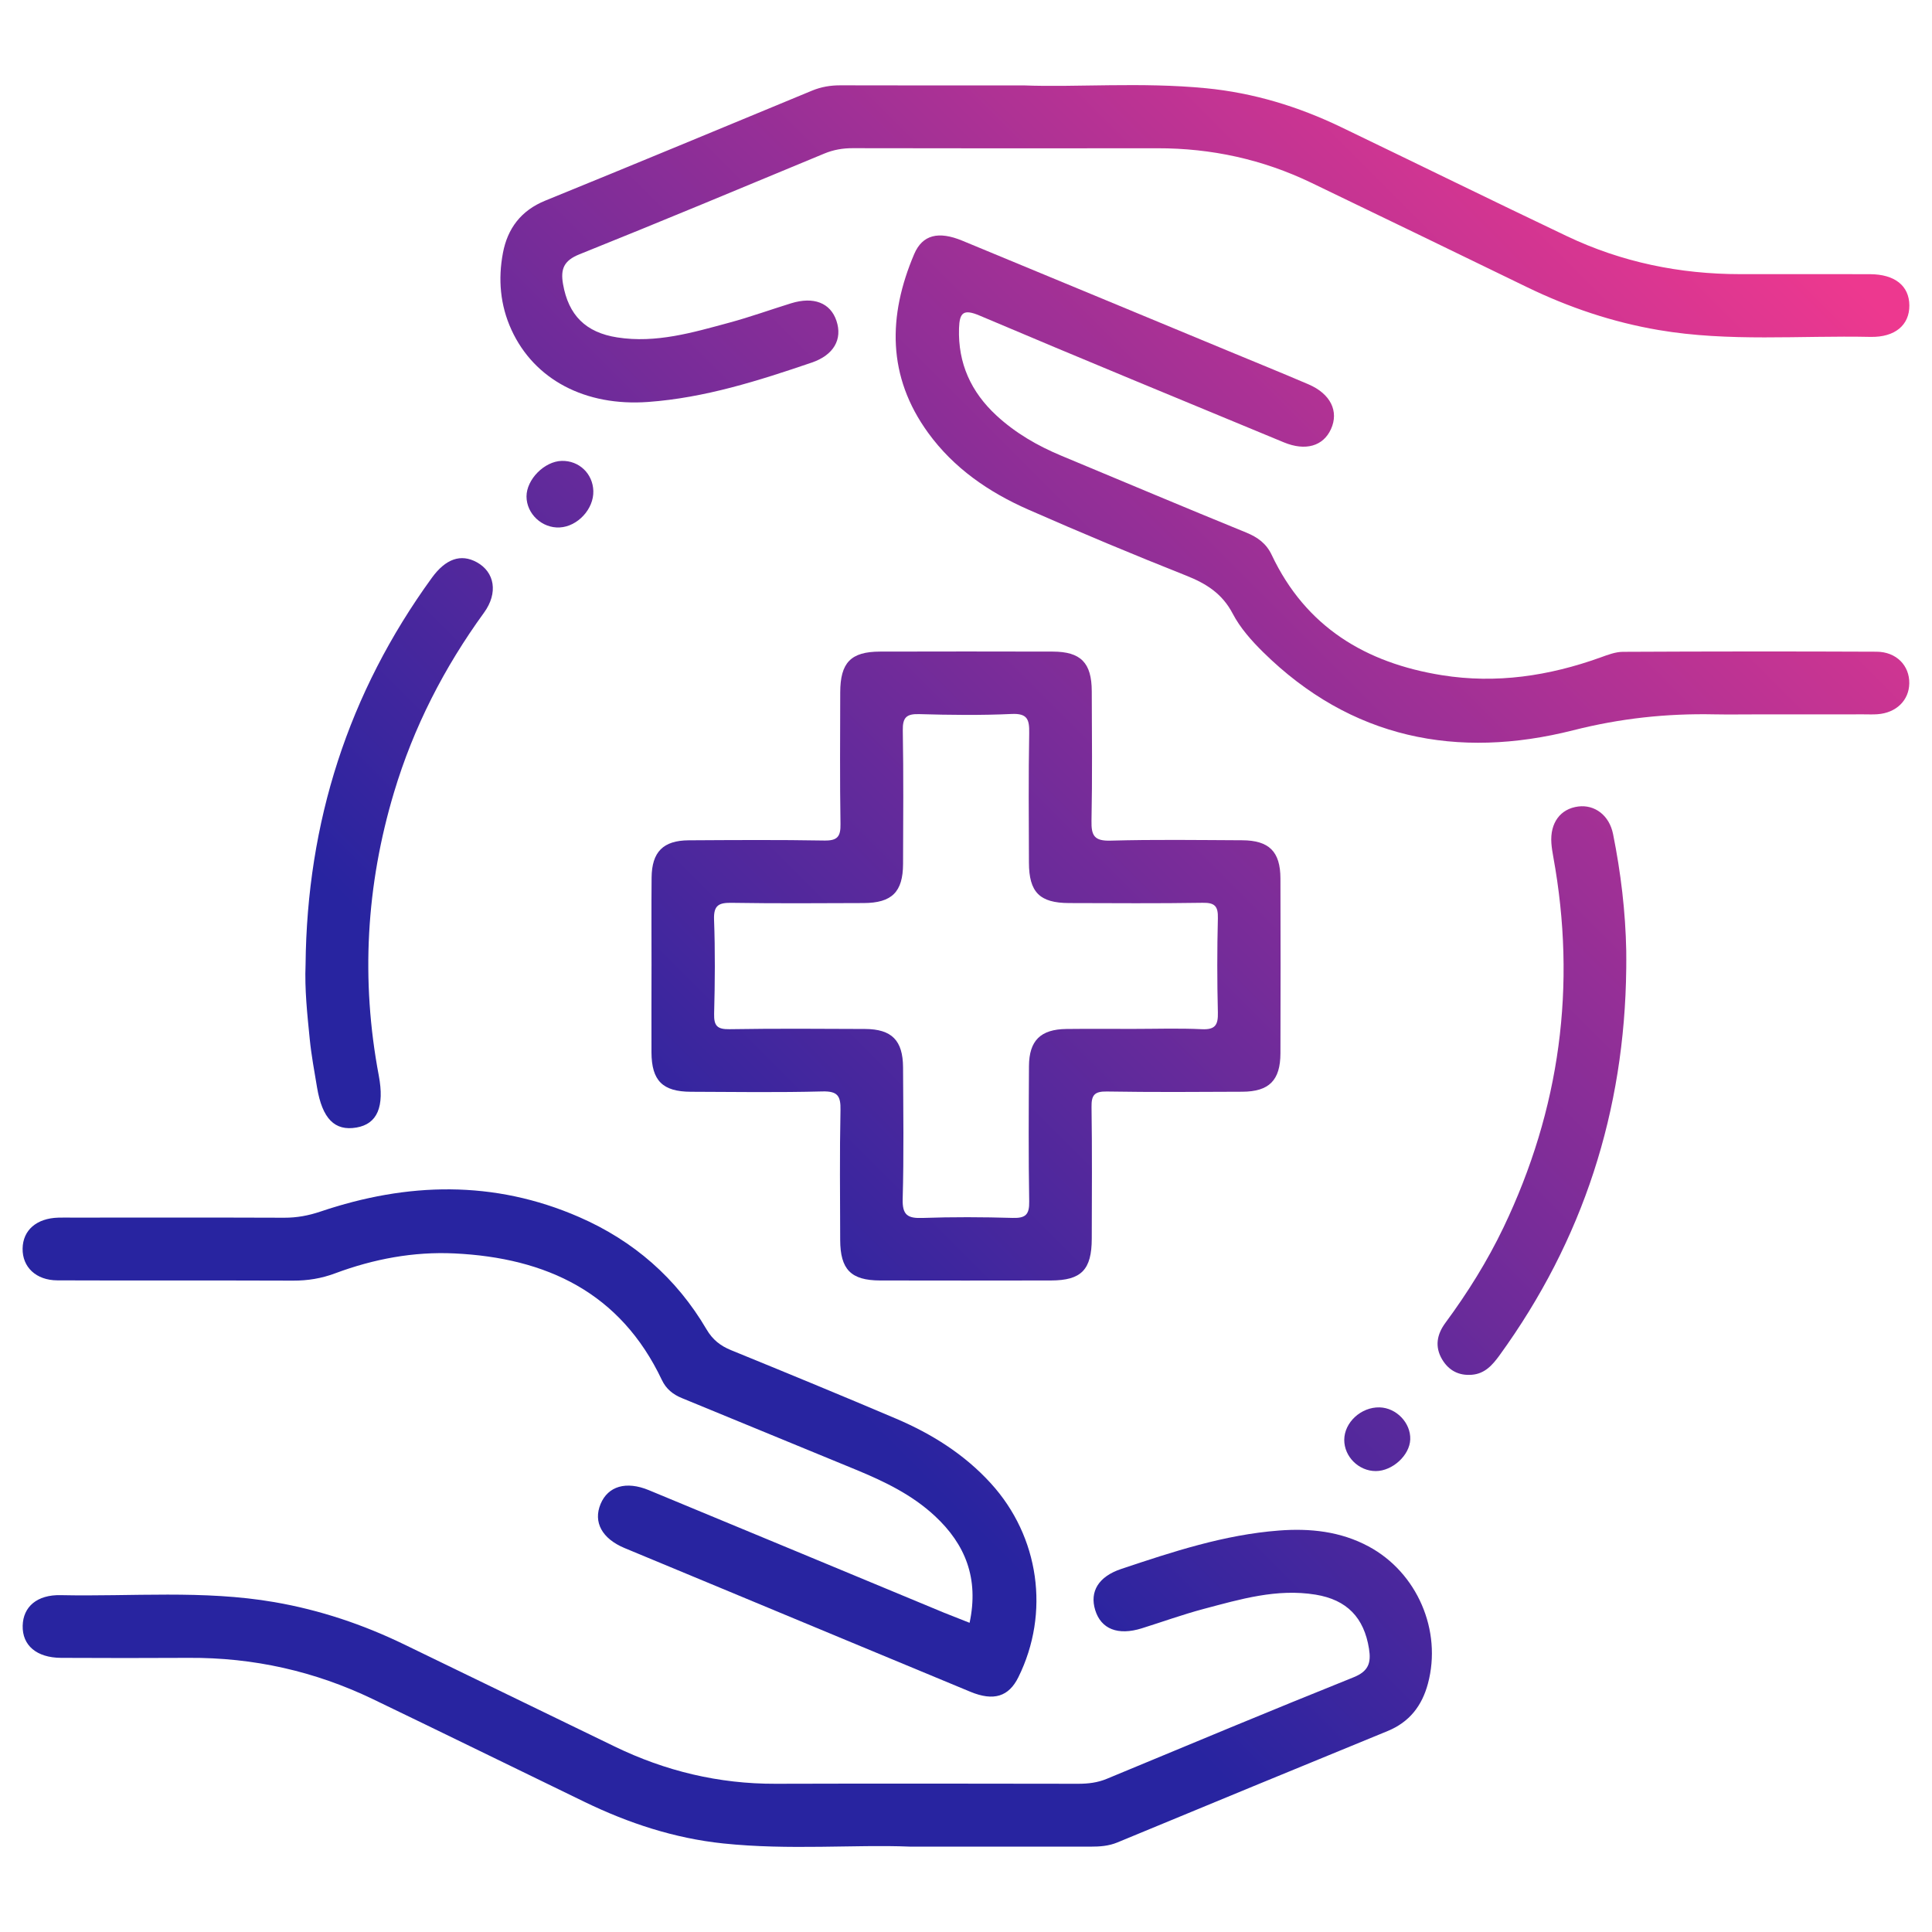 <svg xmlns="http://www.w3.org/2000/svg" xml:space="preserve" id="Layer_1" x="0" y="0" style="enable-background:new 0 0 512 512" version="1.1" viewBox="0 0 512 512"><style>.st1{fill:url(#SVGID_00000107576547898896632640000014472369430713754295_)}.st2{fill:url(#SVGID_00000080184917083039121490000005065773248802086057_)}.st3{fill:url(#SVGID_00000116220344195382630610000011993312853577224877_)}.st4{fill:url(#SVGID_00000115477977083339879260000005104778641934278581_)}.st5{fill:url(#SVGID_00000032630100688315885570000018165262228945277114_)}.st6{fill:url(#SVGID_00000054961110697283699780000007275442152290907279_)}.st7{fill:url(#SVGID_00000041999676903975323400000001188492045693773469_)}.st8{fill:url(#SVGID_00000144309487990751702860000003163851914544375738_)}</style><linearGradient id="SVGID_1_" x1="464.151" x2="182.392" y1="47.859" y2="329.618" gradientUnits="userSpaceOnUse"><stop offset="0" style="stop-color:#ed388f"/><stop offset="1" style="stop-color:#2824a0"/></linearGradient><path d="M172.66 256.02c0-7.81-.05-15.62.02-23.43.06-6.82 3.06-9.86 9.85-9.9 11.97-.07 23.95-.15 35.92.06 3.48.06 4.35-1.04 4.29-4.38-.19-11.62-.09-23.25-.07-34.88.02-7.9 2.82-10.79 10.52-10.81 15.27-.04 30.55-.04 45.82 0 7.42.02 10.29 2.96 10.32 10.49.04 11.45.16 22.91-.07 34.36-.08 3.9.73 5.37 5.03 5.25 11.62-.33 23.25-.15 34.88-.1 7.16.03 10.14 2.99 10.16 10.12.05 15.45.05 30.89 0 46.34-.02 7.16-2.99 10.15-10.11 10.18-11.97.06-23.95.14-35.92-.06-3.29-.05-4.08.98-4.03 4.12.17 11.63.09 23.25.06 34.88-.02 8.24-2.75 11.06-10.8 11.08-15.1.03-30.2.03-45.3 0-7.73-.02-10.55-2.91-10.57-10.77-.03-11.45-.16-22.91.08-34.36.08-3.77-.74-5.07-4.79-4.97-11.62.3-23.25.14-34.88.09-7.47-.03-10.37-2.94-10.42-10.4-.03-7.64.01-15.28.01-22.91zm127.64 16.65c6.07 0 12.15-.21 18.21.08 3.57.17 4.32-1.16 4.24-4.43-.21-8.32-.21-16.66 0-24.98.08-3.18-.8-4.15-4.05-4.09-11.79.19-23.59.1-35.39.07-7.79-.02-10.61-2.87-10.63-10.7-.03-11.45-.14-22.9.07-34.35.06-3.6-.46-5.26-4.69-5.06-8.14.38-16.31.27-24.45.04-3.38-.1-4.42.87-4.36 4.31.21 11.79.11 23.59.07 35.39-.03 7.44-2.96 10.34-10.44 10.37-11.62.04-23.25.13-34.87-.06-3.41-.06-4.92.53-4.78 4.43.31 8.32.24 16.65.02 24.97-.08 3.2.83 4.14 4.06 4.09 11.97-.19 23.94-.12 35.91-.06 7.11.03 10.06 3.02 10.1 10.18.05 11.62.23 23.25-.1 34.87-.12 4.29 1.34 5.17 5.25 5.03 7.97-.28 15.96-.24 23.93-.01 3.4.1 4.41-.9 4.35-4.32-.2-11.97-.13-23.94-.06-35.91.04-6.78 3.08-9.76 9.91-9.84 5.9-.07 11.8-.02 17.7-.02z" style="fill:url(#SVGID_1_)"/><linearGradient id="SVGID_00000000937083602378247490000012841625968663087783_" x1="523.661" x2="241.903" y1="107.371" y2="389.129" gradientUnits="userSpaceOnUse"><stop offset="0" style="stop-color:#ed388f"/><stop offset="1" style="stop-color:#2824a0"/></linearGradient><path d="M241 489.37c-14.31-.59-31.86 1-49.36-.84-12.92-1.36-25.04-5.35-36.67-10.98-18.72-9.07-37.39-18.23-56.13-27.25-15.4-7.41-31.68-11.06-48.8-10.95-11.28.07-22.57.05-33.85 0-6.48-.03-10.31-3.3-10.18-8.52.12-5.04 3.82-8.23 10.05-8.1 18.89.41 37.84-1.4 56.65 1.85 12.05 2.08 23.5 5.92 34.48 11.25 18.56 9 37.12 18 55.67 27 13.48 6.54 27.65 9.94 42.68 9.89 26.73-.08 53.47-.04 80.2 0 2.64 0 5.12-.29 7.59-1.32 21.76-9.04 43.51-18.12 65.38-26.9 3.99-1.6 4.68-3.85 4.09-7.56-1.31-8.26-5.85-12.98-14.15-14.34-10.27-1.68-19.98 1.22-29.69 3.79-5.52 1.47-10.91 3.42-16.37 5.13-6.32 1.98-10.8.21-12.35-4.83-1.51-4.92.88-8.88 6.87-10.89 13.65-4.57 27.32-9.08 41.81-10.19 8.26-.63 16.31.21 23.75 4.2 12.91 6.92 19.53 22.31 15.74 36.39-1.58 5.87-4.89 10.17-10.69 12.55-23.89 9.78-47.76 19.65-71.61 29.52-2.32.96-4.68 1.11-7.13 1.11-14.93-.02-29.86-.01-47.98-.01z" style="fill:url(#SVGID_00000000937083602378247490000012841625968663087783_)"/><linearGradient id="SVGID_00000043445910271315394870000010619370146255671987_" x1="404.62" x2="122.861" y1="-11.671" y2="270.088" gradientUnits="userSpaceOnUse"><stop offset="0" style="stop-color:#ed388f"/><stop offset="1" style="stop-color:#2824a0"/></linearGradient><path d="M271.25 22.63c13.99.55 31.19-.92 48.34.75 12.57 1.22 24.46 4.84 35.8 10.3 19.99 9.62 39.9 19.41 59.93 28.94 14.48 6.88 29.85 10.03 45.87 10.03 11.46 0 22.91-.02 34.37.01 6.59.02 10.4 3.08 10.44 8.26.04 5.21-3.78 8.5-10.32 8.36-18.71-.4-37.49 1.36-56.13-1.82-12.23-2.08-23.83-6-34.97-11.41-19.02-9.23-38.05-18.47-57.1-27.63-12.87-6.19-26.47-9.15-40.75-9.13-26.91.04-53.81.03-80.72-.02-2.66-.01-5.11.41-7.57 1.43-21.61 8.97-43.19 17.99-64.9 26.7-4.13 1.66-5.03 3.91-4.33 7.9 1.44 8.2 5.97 12.82 14.38 14.12 10.27 1.6 19.97-1.29 29.67-3.91 5.52-1.49 10.91-3.44 16.37-5.13 6-1.86 10.45-.12 12.04 4.64 1.64 4.9-.72 9.08-6.56 11.07-14.12 4.81-28.33 9.34-43.35 10.43-16.67 1.21-30.16-5.91-36.22-19.11-3-6.55-3.57-13.43-2.26-20.37 1.23-6.5 4.79-11.26 11.24-13.88 23.59-9.6 47.11-19.39 70.65-29.13 2.45-1.02 4.94-1.43 7.59-1.42 15.1.05 30.21.02 48.49.02z" style="fill:url(#SVGID_00000043445910271315394870000010619370146255671987_)"/><linearGradient id="SVGID_00000072976014092553193050000010387187780609033117_" x1="457.868" x2="176.109" y1="41.577" y2="323.336" gradientUnits="userSpaceOnUse"><stop offset="0" style="stop-color:#ed388f"/><stop offset="1" style="stop-color:#2824a0"/></linearGradient><path d="M465.26 189.32c-3.65 0-7.29.06-10.94-.01-12.66-.26-24.9 1.05-37.4 4.22-30.71 7.77-58.91 2.24-82.21-20.74-3.06-3.02-6.06-6.4-8.03-10.17-2.8-5.35-7.05-7.99-12.41-10.11-14.01-5.56-27.93-11.38-41.73-17.45-10.45-4.59-19.75-10.96-26.57-20.35-10.89-14.99-10.67-31-3.7-47.38 2.19-5.14 6.46-6.15 12.76-3.54 23.39 9.67 46.75 19.38 70.13 29.07 7.2 2.99 14.43 5.92 21.6 8.99 5.86 2.51 8.11 7.15 5.96 11.87-2.05 4.5-6.72 5.89-12.48 3.51-26.9-11.14-53.83-22.23-80.64-33.6-4.31-1.83-5.31-.76-5.45 3.36-.3 9.29 3.19 16.91 9.93 23.13 5.03 4.64 10.87 8.02 17.16 10.64 16.32 6.8 32.61 13.68 48.97 20.35 3.07 1.25 5.37 2.91 6.8 5.94 9.04 19.11 24.9 28.65 45.14 31.89 14.4 2.3 28.33.2 41.95-4.69 1.94-.7 3.99-1.5 5.99-1.51 22.4-.11 44.8-.13 67.2-.03 5.27.02 8.77 3.68 8.69 8.4-.08 4.51-3.47 7.82-8.44 8.17-1.21.09-2.43.03-3.65.03-9.53.01-19.08.01-28.63.01z" style="fill:url(#SVGID_00000072976014092553193050000010387187780609033117_)"/><linearGradient id="SVGID_00000154386578379431678090000007794585135493445768_" x1="470.365" x2="188.606" y1="54.074" y2="335.833" gradientUnits="userSpaceOnUse"><stop offset="0" style="stop-color:#ed388f"/><stop offset="1" style="stop-color:#2824a0"/></linearGradient><path d="M256.95 430.06c2.51-11.76-1.12-20.79-9.18-28.29-6.06-5.65-13.41-9.18-20.98-12.3-15.37-6.34-30.75-12.65-46.13-18.98-2.32-.95-4.13-2.41-5.25-4.76-10.98-23.2-30.6-32.39-54.98-33.56-10.86-.52-21.43 1.48-31.6 5.27-3.66 1.37-7.28 1.95-11.15 1.94-20.83-.08-41.65.01-62.48-.07-5.66-.02-9.29-3.53-9.21-8.43.08-4.88 3.7-8.03 9.46-8.19 1.21-.04 2.43-.01 3.64-.01 18.74 0 37.49-.04 56.23.03 3.34.01 6.44-.56 9.63-1.64 22.99-7.76 45.9-8.4 68.52 1.46 14.43 6.29 25.79 16.18 33.77 29.77 1.6 2.73 3.66 4.35 6.5 5.51 14.59 5.96 29.18 11.96 43.68 18.13 9.49 4.04 18.14 9.45 25.17 17.17 12.85 14.11 15.72 34.34 7.28 51.38-2.54 5.13-6.52 6.41-12.71 3.85-21.93-9.08-43.83-18.22-65.75-27.33-8.64-3.59-17.28-7.17-25.92-10.77-5.97-2.5-8.33-6.88-6.33-11.67 1.97-4.72 6.77-6.15 12.79-3.66 26.09 10.8 52.16 21.65 78.24 32.48 2.1.85 4.2 1.66 6.76 2.67z" style="fill:url(#SVGID_00000154386578379431678090000007794585135493445768_)"/><linearGradient id="SVGID_00000025438352816733785670000004578336857534870688_" x1="554.762" x2="273.004" y1="138.471" y2="420.23" gradientUnits="userSpaceOnUse"><stop offset="0" style="stop-color:#ed388f"/><stop offset="1" style="stop-color:#2824a0"/></linearGradient><path d="M430.97 256.68c-.4 37.69-11.41 71.91-33.57 102.48-1.89 2.6-3.9 4.9-7.37 5.17-3.45.27-6.1-1.14-7.85-4.07-2.01-3.39-1.38-6.65.87-9.7 5.88-7.97 11.11-16.34 15.39-25.27 14.99-31.31 19.43-64.06 13.19-98.24-.22-1.19-.41-2.4-.5-3.6-.38-5.39 2.38-9.12 7.14-9.72 4.33-.54 8.21 2.31 9.21 7.32 2.05 10.21 3.29 20.53 3.49 30.96.03 1.55 0 3.11 0 4.67z" style="fill:url(#SVGID_00000025438352816733785670000004578336857534870688_)"/><linearGradient id="SVGID_00000083776499017738239080000013851762263523826862_" x1="373.813" x2="92.054" y1="-42.478" y2="239.281" gradientUnits="userSpaceOnUse"><stop offset="0" style="stop-color:#ed388f"/><stop offset="1" style="stop-color:#2824a0"/></linearGradient><path d="M80.98 255.6c.37-37.67 11.28-71.92 33.47-102.48 3.67-5.06 7.7-6.42 11.89-4.13 4.78 2.61 5.72 8.16 1.93 13.37-10.58 14.57-18.68 30.36-23.85 47.62-7.4 24.68-8.82 49.71-4.04 75.05 1.55 8.24-.37 12.83-5.92 13.78-5.76.99-9.05-2.34-10.44-10.63-.71-4.27-1.51-8.54-1.94-12.84-.65-6.56-1.37-13.12-1.1-19.74z" style="fill:url(#SVGID_00000083776499017738239080000013851762263523826862_)"/><linearGradient id="SVGID_00000072240908631849995500000011042766222546530961_" x1="347.884" x2="66.125" y1="-68.407" y2="213.352" gradientUnits="userSpaceOnUse"><stop offset="0" style="stop-color:#ed388f"/><stop offset="1" style="stop-color:#2824a0"/></linearGradient><path d="M148.86 122.14c4.59-.11 8.25 3.37 8.38 7.98.14 4.76-4.15 9.41-8.91 9.66-4.67.25-8.79-3.6-8.8-8.21 0-4.52 4.74-9.31 9.33-9.43z" style="fill:url(#SVGID_00000072240908631849995500000011042766222546530961_)"/><linearGradient id="SVGID_00000074428053401457397060000016781629668445901739_" x1="581.292" x2="299.533" y1="165.001" y2="446.76" gradientUnits="userSpaceOnUse"><stop offset="0" style="stop-color:#ed388f"/><stop offset="1" style="stop-color:#2824a0"/></linearGradient><path d="M365.6 372.97c4.45.11 8.29 4.11 8.13 8.49-.15 4.21-4.7 8.38-9.13 8.39-4.52 0-8.37-3.81-8.36-8.27.02-4.64 4.47-8.73 9.36-8.61z" style="fill:url(#SVGID_00000074428053401457397060000016781629668445901739_)"/></svg>